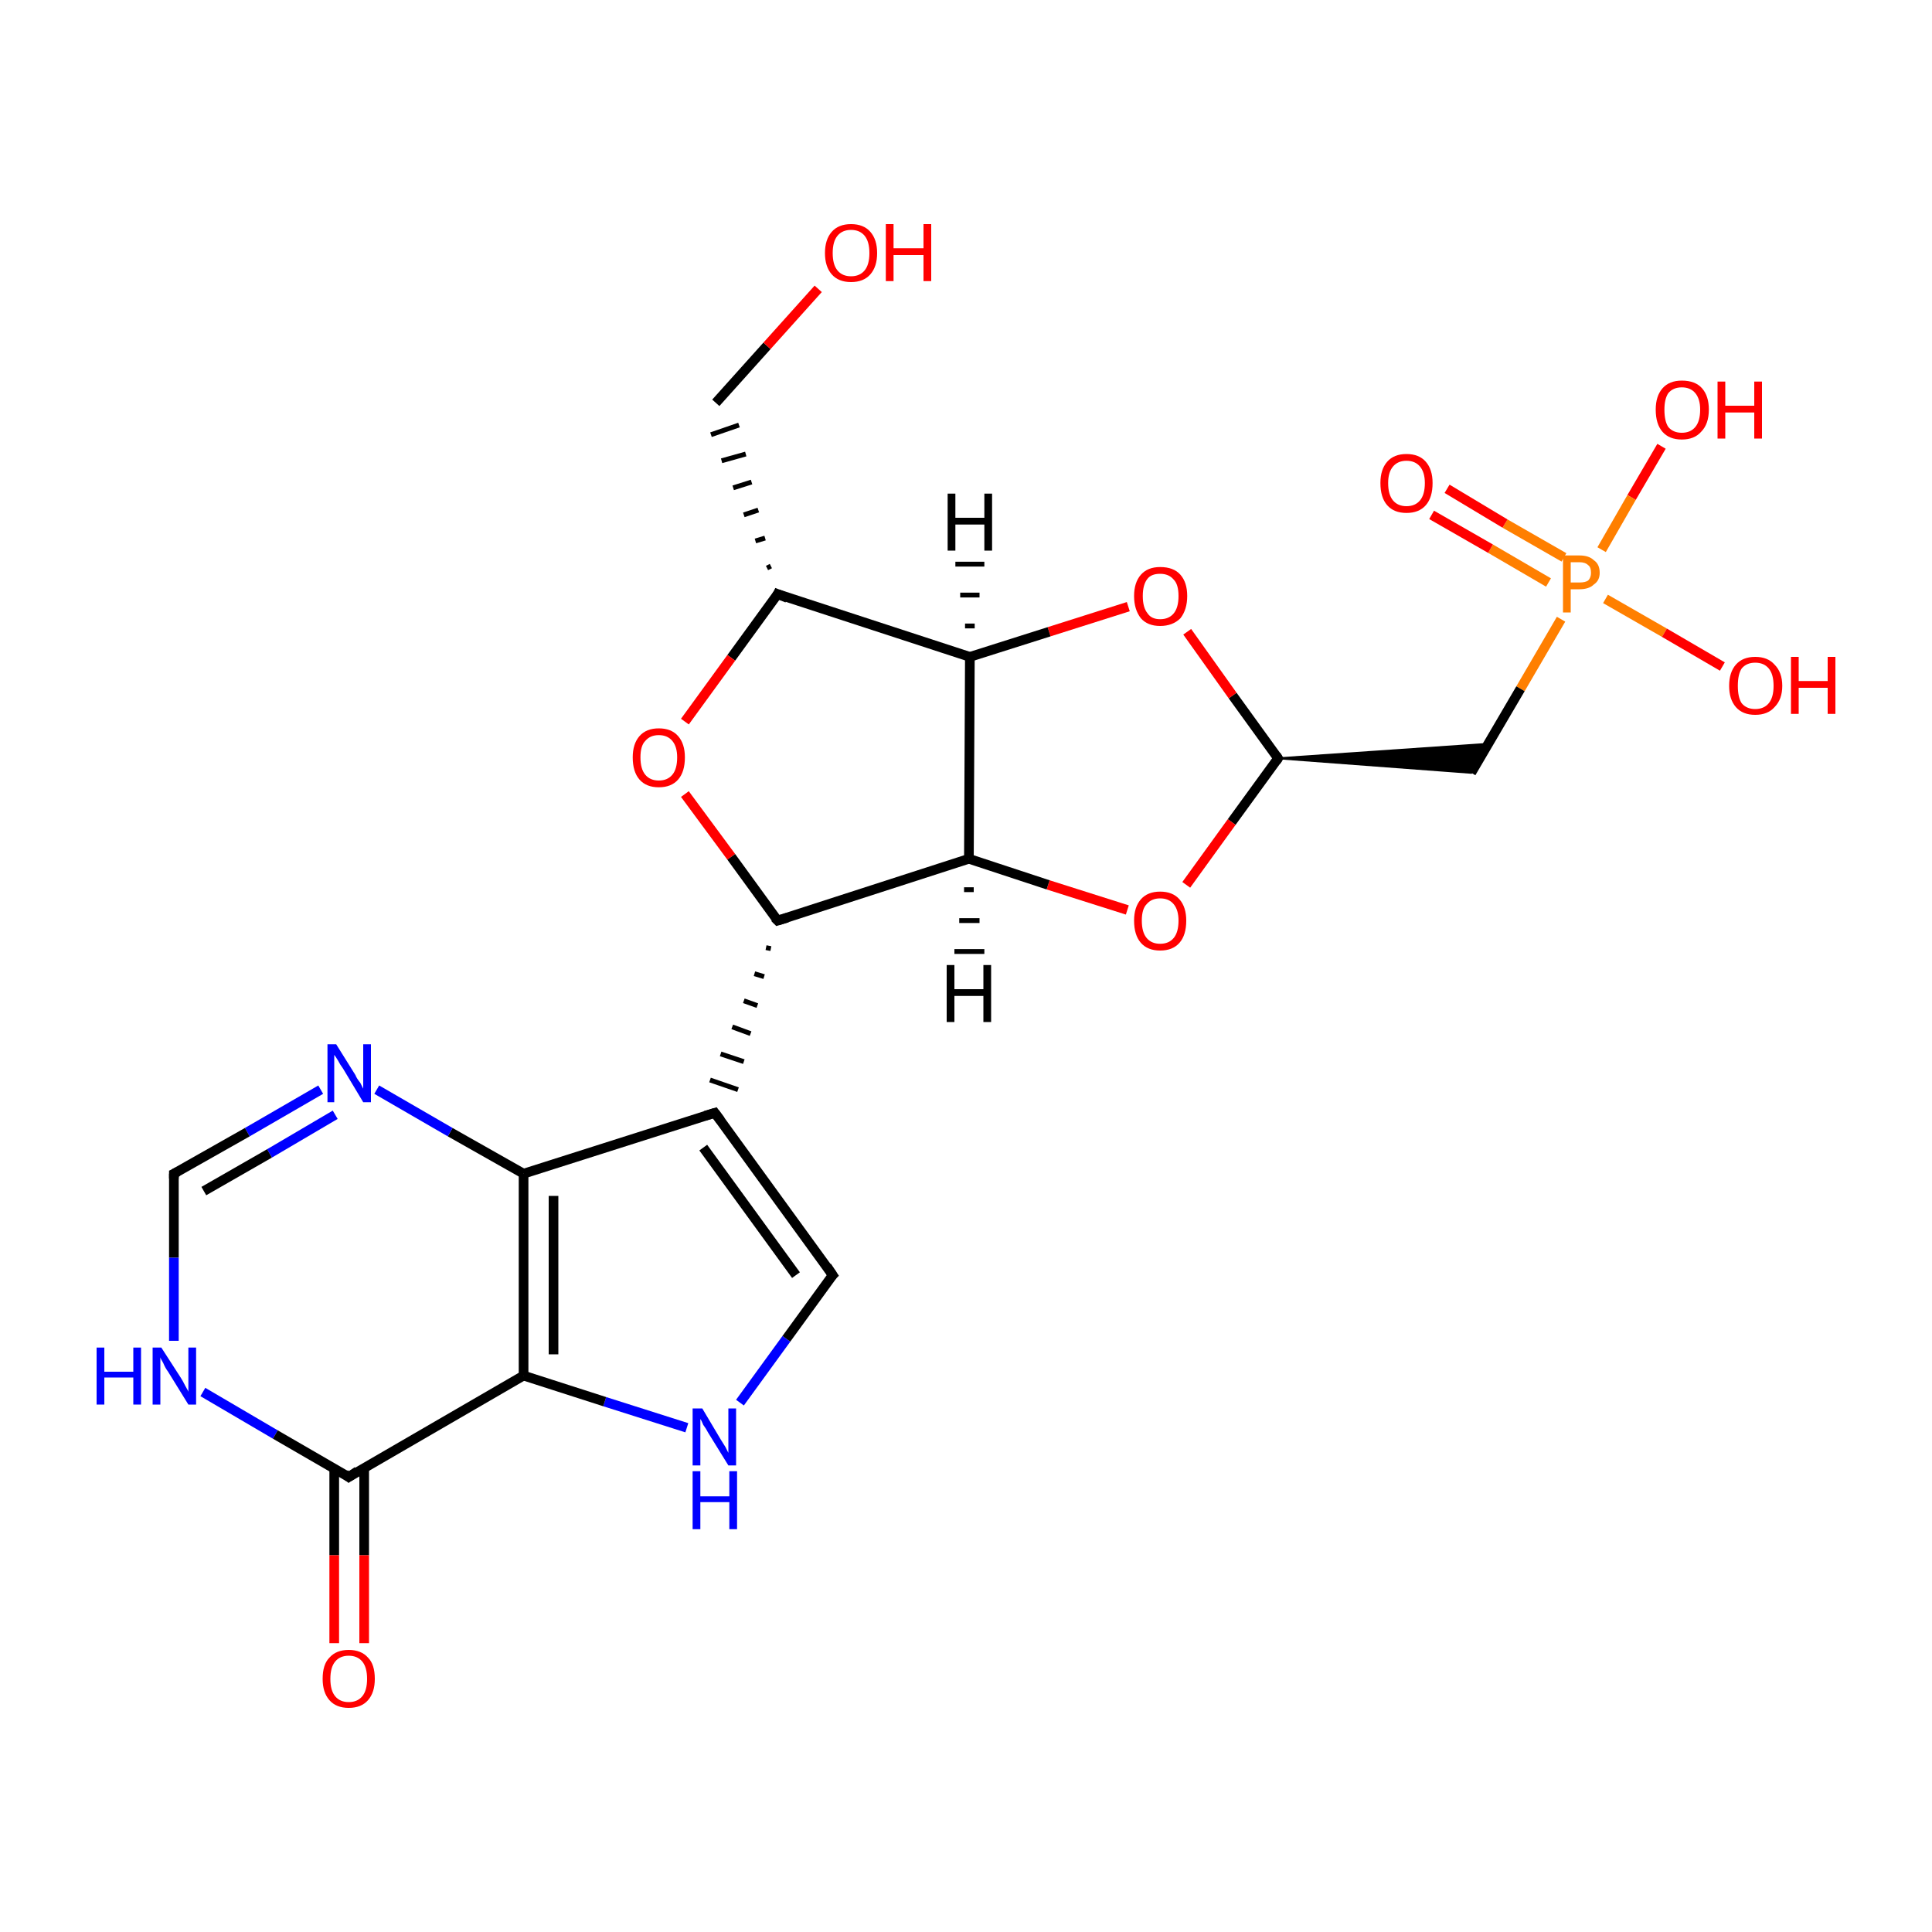 <?xml version='1.0' encoding='iso-8859-1'?>
<svg version='1.1' baseProfile='full'
              xmlns='http://www.w3.org/2000/svg'
                      xmlns:rdkit='http://www.rdkit.org/xml'
                      xmlns:xlink='http://www.w3.org/1999/xlink'
                  xml:space='preserve'
width='200px' height='200px' viewBox='0 0 200 200'>
<!-- END OF HEADER -->
<rect style='opacity:1.0;fill:#FFFFFF;stroke:none' width='200.0' height='200.0' x='0.0' y='0.0'> </rect>
<path class='bond-0 atom-0 atom-1' d='M 172.0,46.2 L 168.9,51.5' style='fill:none;fill-rule:evenodd;stroke:#FF0000;stroke-width:1.0px;stroke-linecap:butt;stroke-linejoin:miter;stroke-opacity:1' />
<path class='bond-0 atom-0 atom-1' d='M 168.9,51.5 L 165.8,56.9' style='fill:none;fill-rule:evenodd;stroke:#FF7F00;stroke-width:1.0px;stroke-linecap:butt;stroke-linejoin:miter;stroke-opacity:1' />
<path class='bond-1 atom-1 atom-2' d='M 166.2,62.0 L 172.3,65.5' style='fill:none;fill-rule:evenodd;stroke:#FF7F00;stroke-width:1.0px;stroke-linecap:butt;stroke-linejoin:miter;stroke-opacity:1' />
<path class='bond-1 atom-1 atom-2' d='M 172.3,65.5 L 178.3,69.0' style='fill:none;fill-rule:evenodd;stroke:#FF0000;stroke-width:1.0px;stroke-linecap:butt;stroke-linejoin:miter;stroke-opacity:1' />
<path class='bond-2 atom-1 atom-3' d='M 161.9,57.7 L 155.8,54.2' style='fill:none;fill-rule:evenodd;stroke:#FF7F00;stroke-width:1.0px;stroke-linecap:butt;stroke-linejoin:miter;stroke-opacity:1' />
<path class='bond-2 atom-1 atom-3' d='M 155.8,54.2 L 149.8,50.6' style='fill:none;fill-rule:evenodd;stroke:#FF0000;stroke-width:1.0px;stroke-linecap:butt;stroke-linejoin:miter;stroke-opacity:1' />
<path class='bond-2 atom-1 atom-3' d='M 160.3,60.3 L 154.3,56.8' style='fill:none;fill-rule:evenodd;stroke:#FF7F00;stroke-width:1.0px;stroke-linecap:butt;stroke-linejoin:miter;stroke-opacity:1' />
<path class='bond-2 atom-1 atom-3' d='M 154.3,56.8 L 148.2,53.3' style='fill:none;fill-rule:evenodd;stroke:#FF0000;stroke-width:1.0px;stroke-linecap:butt;stroke-linejoin:miter;stroke-opacity:1' />
<path class='bond-3 atom-1 atom-4' d='M 161.6,64.1 L 157.4,71.3' style='fill:none;fill-rule:evenodd;stroke:#FF7F00;stroke-width:1.0px;stroke-linecap:butt;stroke-linejoin:miter;stroke-opacity:1' />
<path class='bond-3 atom-1 atom-4' d='M 157.4,71.3 L 152.3,80.0' style='fill:none;fill-rule:evenodd;stroke:#000000;stroke-width:1.0px;stroke-linecap:butt;stroke-linejoin:miter;stroke-opacity:1' />
<path class='bond-4 atom-5 atom-4' d='M 132.3,78.5 L 154.1,77.0 L 152.3,80.0 Z' style='fill:#000000;fill-rule:evenodd;fill-opacity:1;stroke:#000000;stroke-width:0.2px;stroke-linecap:butt;stroke-linejoin:miter;stroke-miterlimit:10;stroke-opacity:1;' />
<path class='bond-5 atom-5 atom-6' d='M 132.3,78.5 L 127.6,72.0' style='fill:none;fill-rule:evenodd;stroke:#000000;stroke-width:1.0px;stroke-linecap:butt;stroke-linejoin:miter;stroke-opacity:1' />
<path class='bond-5 atom-5 atom-6' d='M 127.6,72.0 L 122.9,65.4' style='fill:none;fill-rule:evenodd;stroke:#FF0000;stroke-width:1.0px;stroke-linecap:butt;stroke-linejoin:miter;stroke-opacity:1' />
<path class='bond-6 atom-5 atom-7' d='M 132.3,78.5 L 127.5,85.1' style='fill:none;fill-rule:evenodd;stroke:#000000;stroke-width:1.0px;stroke-linecap:butt;stroke-linejoin:miter;stroke-opacity:1' />
<path class='bond-6 atom-5 atom-7' d='M 127.5,85.1 L 122.8,91.6' style='fill:none;fill-rule:evenodd;stroke:#FF0000;stroke-width:1.0px;stroke-linecap:butt;stroke-linejoin:miter;stroke-opacity:1' />
<path class='bond-7 atom-6 atom-9' d='M 116.8,62.8 L 108.6,65.4' style='fill:none;fill-rule:evenodd;stroke:#FF0000;stroke-width:1.0px;stroke-linecap:butt;stroke-linejoin:miter;stroke-opacity:1' />
<path class='bond-7 atom-6 atom-9' d='M 108.6,65.4 L 100.4,68.0' style='fill:none;fill-rule:evenodd;stroke:#000000;stroke-width:1.0px;stroke-linecap:butt;stroke-linejoin:miter;stroke-opacity:1' />
<path class='bond-8 atom-7 atom-8' d='M 116.7,94.2 L 108.5,91.6' style='fill:none;fill-rule:evenodd;stroke:#FF0000;stroke-width:1.0px;stroke-linecap:butt;stroke-linejoin:miter;stroke-opacity:1' />
<path class='bond-8 atom-7 atom-8' d='M 108.5,91.6 L 100.3,88.9' style='fill:none;fill-rule:evenodd;stroke:#000000;stroke-width:1.0px;stroke-linecap:butt;stroke-linejoin:miter;stroke-opacity:1' />
<path class='bond-9 atom-8 atom-9' d='M 100.3,88.9 L 100.4,68.0' style='fill:none;fill-rule:evenodd;stroke:#000000;stroke-width:1.0px;stroke-linecap:butt;stroke-linejoin:miter;stroke-opacity:1' />
<path class='bond-10 atom-8 atom-14' d='M 100.3,88.9 L 80.5,95.3' style='fill:none;fill-rule:evenodd;stroke:#000000;stroke-width:1.0px;stroke-linecap:butt;stroke-linejoin:miter;stroke-opacity:1' />
<path class='bond-11 atom-9 atom-10' d='M 100.4,68.0 L 80.5,61.5' style='fill:none;fill-rule:evenodd;stroke:#000000;stroke-width:1.0px;stroke-linecap:butt;stroke-linejoin:miter;stroke-opacity:1' />
<path class='bond-12 atom-10 atom-11' d='M 79.8,58.6 L 79.4,58.8' style='fill:none;fill-rule:evenodd;stroke:#000000;stroke-width:0.5px;stroke-linecap:butt;stroke-linejoin:miter;stroke-opacity:1' />
<path class='bond-12 atom-10 atom-11' d='M 79.2,55.7 L 78.2,56.0' style='fill:none;fill-rule:evenodd;stroke:#000000;stroke-width:0.5px;stroke-linecap:butt;stroke-linejoin:miter;stroke-opacity:1' />
<path class='bond-12 atom-10 atom-11' d='M 78.5,52.8 L 77.0,53.3' style='fill:none;fill-rule:evenodd;stroke:#000000;stroke-width:0.5px;stroke-linecap:butt;stroke-linejoin:miter;stroke-opacity:1' />
<path class='bond-12 atom-10 atom-11' d='M 77.8,49.9 L 75.9,50.5' style='fill:none;fill-rule:evenodd;stroke:#000000;stroke-width:0.5px;stroke-linecap:butt;stroke-linejoin:miter;stroke-opacity:1' />
<path class='bond-12 atom-10 atom-11' d='M 77.2,47.0 L 74.7,47.7' style='fill:none;fill-rule:evenodd;stroke:#000000;stroke-width:0.5px;stroke-linecap:butt;stroke-linejoin:miter;stroke-opacity:1' />
<path class='bond-12 atom-10 atom-11' d='M 76.5,44.0 L 73.6,45.0' style='fill:none;fill-rule:evenodd;stroke:#000000;stroke-width:0.5px;stroke-linecap:butt;stroke-linejoin:miter;stroke-opacity:1' />
<path class='bond-13 atom-10 atom-13' d='M 80.5,61.5 L 75.7,68.1' style='fill:none;fill-rule:evenodd;stroke:#000000;stroke-width:1.0px;stroke-linecap:butt;stroke-linejoin:miter;stroke-opacity:1' />
<path class='bond-13 atom-10 atom-13' d='M 75.7,68.1 L 70.9,74.7' style='fill:none;fill-rule:evenodd;stroke:#FF0000;stroke-width:1.0px;stroke-linecap:butt;stroke-linejoin:miter;stroke-opacity:1' />
<path class='bond-14 atom-11 atom-12' d='M 74.1,41.7 L 79.4,35.8' style='fill:none;fill-rule:evenodd;stroke:#000000;stroke-width:1.0px;stroke-linecap:butt;stroke-linejoin:miter;stroke-opacity:1' />
<path class='bond-14 atom-11 atom-12' d='M 79.4,35.8 L 84.7,29.9' style='fill:none;fill-rule:evenodd;stroke:#FF0000;stroke-width:1.0px;stroke-linecap:butt;stroke-linejoin:miter;stroke-opacity:1' />
<path class='bond-15 atom-13 atom-14' d='M 70.9,82.2 L 75.7,88.7' style='fill:none;fill-rule:evenodd;stroke:#FF0000;stroke-width:1.0px;stroke-linecap:butt;stroke-linejoin:miter;stroke-opacity:1' />
<path class='bond-15 atom-13 atom-14' d='M 75.7,88.7 L 80.5,95.3' style='fill:none;fill-rule:evenodd;stroke:#000000;stroke-width:1.0px;stroke-linecap:butt;stroke-linejoin:miter;stroke-opacity:1' />
<path class='bond-16 atom-14 atom-15' d='M 79.3,98.1 L 79.8,98.2' style='fill:none;fill-rule:evenodd;stroke:#000000;stroke-width:0.5px;stroke-linecap:butt;stroke-linejoin:miter;stroke-opacity:1' />
<path class='bond-16 atom-14 atom-15' d='M 78.1,100.8 L 79.1,101.1' style='fill:none;fill-rule:evenodd;stroke:#000000;stroke-width:0.5px;stroke-linecap:butt;stroke-linejoin:miter;stroke-opacity:1' />
<path class='bond-16 atom-14 atom-15' d='M 77.0,103.6 L 78.4,104.1' style='fill:none;fill-rule:evenodd;stroke:#000000;stroke-width:0.5px;stroke-linecap:butt;stroke-linejoin:miter;stroke-opacity:1' />
<path class='bond-16 atom-14 atom-15' d='M 75.8,106.3 L 77.7,107.0' style='fill:none;fill-rule:evenodd;stroke:#000000;stroke-width:0.5px;stroke-linecap:butt;stroke-linejoin:miter;stroke-opacity:1' />
<path class='bond-16 atom-14 atom-15' d='M 74.6,109.1 L 77.0,109.9' style='fill:none;fill-rule:evenodd;stroke:#000000;stroke-width:0.5px;stroke-linecap:butt;stroke-linejoin:miter;stroke-opacity:1' />
<path class='bond-16 atom-14 atom-15' d='M 73.5,111.8 L 76.4,112.8' style='fill:none;fill-rule:evenodd;stroke:#000000;stroke-width:0.5px;stroke-linecap:butt;stroke-linejoin:miter;stroke-opacity:1' />
<path class='bond-17 atom-15 atom-16' d='M 74.0,115.2 L 86.2,132.0' style='fill:none;fill-rule:evenodd;stroke:#000000;stroke-width:1.0px;stroke-linecap:butt;stroke-linejoin:miter;stroke-opacity:1' />
<path class='bond-17 atom-15 atom-16' d='M 72.8,118.8 L 82.4,132.0' style='fill:none;fill-rule:evenodd;stroke:#000000;stroke-width:1.0px;stroke-linecap:butt;stroke-linejoin:miter;stroke-opacity:1' />
<path class='bond-18 atom-15 atom-19' d='M 74.0,115.2 L 54.2,121.5' style='fill:none;fill-rule:evenodd;stroke:#000000;stroke-width:1.0px;stroke-linecap:butt;stroke-linejoin:miter;stroke-opacity:1' />
<path class='bond-19 atom-16 atom-17' d='M 86.2,132.0 L 81.4,138.6' style='fill:none;fill-rule:evenodd;stroke:#000000;stroke-width:1.0px;stroke-linecap:butt;stroke-linejoin:miter;stroke-opacity:1' />
<path class='bond-19 atom-16 atom-17' d='M 81.4,138.6 L 76.6,145.2' style='fill:none;fill-rule:evenodd;stroke:#0000FF;stroke-width:1.0px;stroke-linecap:butt;stroke-linejoin:miter;stroke-opacity:1' />
<path class='bond-20 atom-17 atom-18' d='M 71.1,147.8 L 62.6,145.1' style='fill:none;fill-rule:evenodd;stroke:#0000FF;stroke-width:1.0px;stroke-linecap:butt;stroke-linejoin:miter;stroke-opacity:1' />
<path class='bond-20 atom-17 atom-18' d='M 62.6,145.1 L 54.2,142.4' style='fill:none;fill-rule:evenodd;stroke:#000000;stroke-width:1.0px;stroke-linecap:butt;stroke-linejoin:miter;stroke-opacity:1' />
<path class='bond-21 atom-18 atom-19' d='M 54.2,142.4 L 54.2,121.5' style='fill:none;fill-rule:evenodd;stroke:#000000;stroke-width:1.0px;stroke-linecap:butt;stroke-linejoin:miter;stroke-opacity:1' />
<path class='bond-21 atom-18 atom-19' d='M 57.3,140.2 L 57.3,123.8' style='fill:none;fill-rule:evenodd;stroke:#000000;stroke-width:1.0px;stroke-linecap:butt;stroke-linejoin:miter;stroke-opacity:1' />
<path class='bond-22 atom-18 atom-23' d='M 54.2,142.4 L 36.1,152.9' style='fill:none;fill-rule:evenodd;stroke:#000000;stroke-width:1.0px;stroke-linecap:butt;stroke-linejoin:miter;stroke-opacity:1' />
<path class='bond-23 atom-19 atom-20' d='M 54.2,121.5 L 46.6,117.2' style='fill:none;fill-rule:evenodd;stroke:#000000;stroke-width:1.0px;stroke-linecap:butt;stroke-linejoin:miter;stroke-opacity:1' />
<path class='bond-23 atom-19 atom-20' d='M 46.6,117.2 L 39.0,112.8' style='fill:none;fill-rule:evenodd;stroke:#0000FF;stroke-width:1.0px;stroke-linecap:butt;stroke-linejoin:miter;stroke-opacity:1' />
<path class='bond-24 atom-20 atom-21' d='M 33.2,112.8 L 25.6,117.2' style='fill:none;fill-rule:evenodd;stroke:#0000FF;stroke-width:1.0px;stroke-linecap:butt;stroke-linejoin:miter;stroke-opacity:1' />
<path class='bond-24 atom-20 atom-21' d='M 25.6,117.2 L 18.0,121.5' style='fill:none;fill-rule:evenodd;stroke:#000000;stroke-width:1.0px;stroke-linecap:butt;stroke-linejoin:miter;stroke-opacity:1' />
<path class='bond-24 atom-20 atom-21' d='M 34.7,115.4 L 27.9,119.4' style='fill:none;fill-rule:evenodd;stroke:#0000FF;stroke-width:1.0px;stroke-linecap:butt;stroke-linejoin:miter;stroke-opacity:1' />
<path class='bond-24 atom-20 atom-21' d='M 27.9,119.4 L 21.1,123.3' style='fill:none;fill-rule:evenodd;stroke:#000000;stroke-width:1.0px;stroke-linecap:butt;stroke-linejoin:miter;stroke-opacity:1' />
<path class='bond-25 atom-21 atom-22' d='M 18.0,121.5 L 18.0,130.2' style='fill:none;fill-rule:evenodd;stroke:#000000;stroke-width:1.0px;stroke-linecap:butt;stroke-linejoin:miter;stroke-opacity:1' />
<path class='bond-25 atom-21 atom-22' d='M 18.0,130.2 L 18.0,138.8' style='fill:none;fill-rule:evenodd;stroke:#0000FF;stroke-width:1.0px;stroke-linecap:butt;stroke-linejoin:miter;stroke-opacity:1' />
<path class='bond-26 atom-22 atom-23' d='M 21.0,144.1 L 28.5,148.5' style='fill:none;fill-rule:evenodd;stroke:#0000FF;stroke-width:1.0px;stroke-linecap:butt;stroke-linejoin:miter;stroke-opacity:1' />
<path class='bond-26 atom-22 atom-23' d='M 28.5,148.5 L 36.1,152.9' style='fill:none;fill-rule:evenodd;stroke:#000000;stroke-width:1.0px;stroke-linecap:butt;stroke-linejoin:miter;stroke-opacity:1' />
<path class='bond-27 atom-23 atom-24' d='M 34.6,152.0 L 34.6,161.0' style='fill:none;fill-rule:evenodd;stroke:#000000;stroke-width:1.0px;stroke-linecap:butt;stroke-linejoin:miter;stroke-opacity:1' />
<path class='bond-27 atom-23 atom-24' d='M 34.6,161.0 L 34.6,170.1' style='fill:none;fill-rule:evenodd;stroke:#FF0000;stroke-width:1.0px;stroke-linecap:butt;stroke-linejoin:miter;stroke-opacity:1' />
<path class='bond-27 atom-23 atom-24' d='M 37.7,152.0 L 37.7,161.0' style='fill:none;fill-rule:evenodd;stroke:#000000;stroke-width:1.0px;stroke-linecap:butt;stroke-linejoin:miter;stroke-opacity:1' />
<path class='bond-27 atom-23 atom-24' d='M 37.7,161.0 L 37.7,170.1' style='fill:none;fill-rule:evenodd;stroke:#FF0000;stroke-width:1.0px;stroke-linecap:butt;stroke-linejoin:miter;stroke-opacity:1' />
<path class='bond-28 atom-8 atom-25' d='M 100.8,92.1 L 99.8,92.1' style='fill:none;fill-rule:evenodd;stroke:#000000;stroke-width:0.5px;stroke-linecap:butt;stroke-linejoin:miter;stroke-opacity:1' />
<path class='bond-28 atom-8 atom-25' d='M 101.4,95.3 L 99.3,95.3' style='fill:none;fill-rule:evenodd;stroke:#000000;stroke-width:0.5px;stroke-linecap:butt;stroke-linejoin:miter;stroke-opacity:1' />
<path class='bond-28 atom-8 atom-25' d='M 101.9,98.5 L 98.8,98.5' style='fill:none;fill-rule:evenodd;stroke:#000000;stroke-width:0.5px;stroke-linecap:butt;stroke-linejoin:miter;stroke-opacity:1' />
<path class='bond-29 atom-9 atom-26' d='M 99.9,64.8 L 100.9,64.8' style='fill:none;fill-rule:evenodd;stroke:#000000;stroke-width:0.5px;stroke-linecap:butt;stroke-linejoin:miter;stroke-opacity:1' />
<path class='bond-29 atom-9 atom-26' d='M 99.4,61.6 L 101.4,61.6' style='fill:none;fill-rule:evenodd;stroke:#000000;stroke-width:0.5px;stroke-linecap:butt;stroke-linejoin:miter;stroke-opacity:1' />
<path class='bond-29 atom-9 atom-26' d='M 98.9,58.4 L 101.9,58.4' style='fill:none;fill-rule:evenodd;stroke:#000000;stroke-width:0.5px;stroke-linecap:butt;stroke-linejoin:miter;stroke-opacity:1' />
<path d='M 132.1,78.2 L 132.3,78.5 L 132.1,78.8' style='fill:none;stroke:#000000;stroke-width:1.0px;stroke-linecap:butt;stroke-linejoin:miter;stroke-miterlimit:10;stroke-opacity:1;' />
<path d='M 81.5,61.9 L 80.5,61.5 L 80.3,61.9' style='fill:none;stroke:#000000;stroke-width:1.0px;stroke-linecap:butt;stroke-linejoin:miter;stroke-miterlimit:10;stroke-opacity:1;' />
<path d='M 81.5,95.0 L 80.5,95.3 L 80.2,95.0' style='fill:none;stroke:#000000;stroke-width:1.0px;stroke-linecap:butt;stroke-linejoin:miter;stroke-miterlimit:10;stroke-opacity:1;' />
<path d='M 74.6,116.0 L 74.0,115.2 L 73.0,115.5' style='fill:none;stroke:#000000;stroke-width:1.0px;stroke-linecap:butt;stroke-linejoin:miter;stroke-miterlimit:10;stroke-opacity:1;' />
<path d='M 85.6,131.1 L 86.2,132.0 L 85.9,132.3' style='fill:none;stroke:#000000;stroke-width:1.0px;stroke-linecap:butt;stroke-linejoin:miter;stroke-miterlimit:10;stroke-opacity:1;' />
<path d='M 18.4,121.3 L 18.0,121.5 L 18.0,122.0' style='fill:none;stroke:#000000;stroke-width:1.0px;stroke-linecap:butt;stroke-linejoin:miter;stroke-miterlimit:10;stroke-opacity:1;' />
<path d='M 37.0,152.3 L 36.1,152.9 L 35.7,152.6' style='fill:none;stroke:#000000;stroke-width:1.0px;stroke-linecap:butt;stroke-linejoin:miter;stroke-miterlimit:10;stroke-opacity:1;' />
<path class='atom-0' d='M 171.4 42.4
Q 171.4 41.0, 172.1 40.2
Q 172.8 39.4, 174.1 39.4
Q 175.5 39.4, 176.2 40.2
Q 176.9 41.0, 176.9 42.4
Q 176.9 43.9, 176.1 44.7
Q 175.4 45.5, 174.1 45.5
Q 172.8 45.5, 172.1 44.7
Q 171.4 43.9, 171.4 42.4
M 174.1 44.8
Q 175.0 44.8, 175.5 44.2
Q 176.0 43.6, 176.0 42.4
Q 176.0 41.3, 175.5 40.7
Q 175.0 40.1, 174.1 40.1
Q 173.2 40.1, 172.7 40.7
Q 172.3 41.3, 172.3 42.4
Q 172.3 43.6, 172.7 44.2
Q 173.2 44.8, 174.1 44.8
' fill='#FF0000'/>
<path class='atom-0' d='M 177.8 39.5
L 178.6 39.5
L 178.6 42.0
L 181.6 42.0
L 181.6 39.5
L 182.4 39.5
L 182.4 45.4
L 181.6 45.4
L 181.6 42.7
L 178.6 42.7
L 178.6 45.4
L 177.8 45.4
L 177.8 39.5
' fill='#FF0000'/>
<path class='atom-1' d='M 163.5 57.5
Q 164.5 57.5, 165.0 58.0
Q 165.6 58.4, 165.6 59.3
Q 165.6 60.1, 165.0 60.5
Q 164.5 61.0, 163.5 61.0
L 162.6 61.0
L 162.6 63.4
L 161.8 63.4
L 161.8 57.5
L 163.5 57.5
M 163.5 60.3
Q 164.1 60.3, 164.4 60.1
Q 164.7 59.8, 164.7 59.3
Q 164.7 58.7, 164.4 58.5
Q 164.1 58.2, 163.5 58.2
L 162.6 58.2
L 162.6 60.3
L 163.5 60.3
' fill='#FF7F00'/>
<path class='atom-2' d='M 179.0 71.0
Q 179.0 69.6, 179.7 68.8
Q 180.4 68.0, 181.7 68.0
Q 183.0 68.0, 183.7 68.8
Q 184.5 69.6, 184.5 71.0
Q 184.5 72.4, 183.7 73.2
Q 183.0 74.0, 181.7 74.0
Q 180.4 74.0, 179.7 73.2
Q 179.0 72.4, 179.0 71.0
M 181.7 73.4
Q 182.6 73.4, 183.1 72.8
Q 183.6 72.2, 183.6 71.0
Q 183.6 69.8, 183.1 69.2
Q 182.6 68.6, 181.7 68.6
Q 180.8 68.6, 180.3 69.2
Q 179.9 69.8, 179.9 71.0
Q 179.9 72.2, 180.3 72.8
Q 180.8 73.4, 181.7 73.4
' fill='#FF0000'/>
<path class='atom-2' d='M 185.4 68.0
L 186.2 68.0
L 186.2 70.5
L 189.2 70.5
L 189.2 68.0
L 190.0 68.0
L 190.0 73.9
L 189.2 73.9
L 189.2 71.2
L 186.2 71.2
L 186.2 73.9
L 185.4 73.9
L 185.4 68.0
' fill='#FF0000'/>
<path class='atom-3' d='M 142.9 50.0
Q 142.9 48.6, 143.6 47.8
Q 144.3 47.0, 145.6 47.0
Q 146.9 47.0, 147.6 47.8
Q 148.3 48.6, 148.3 50.0
Q 148.3 51.5, 147.6 52.3
Q 146.9 53.1, 145.6 53.1
Q 144.3 53.1, 143.6 52.3
Q 142.9 51.5, 142.9 50.0
M 145.6 52.4
Q 146.5 52.4, 147.0 51.8
Q 147.5 51.2, 147.5 50.0
Q 147.5 48.9, 147.0 48.3
Q 146.5 47.7, 145.6 47.7
Q 144.7 47.7, 144.2 48.3
Q 143.7 48.9, 143.7 50.0
Q 143.7 51.2, 144.2 51.8
Q 144.7 52.4, 145.6 52.4
' fill='#FF0000'/>
<path class='atom-6' d='M 117.4 61.7
Q 117.4 60.3, 118.1 59.5
Q 118.8 58.7, 120.1 58.7
Q 121.5 58.7, 122.2 59.5
Q 122.9 60.3, 122.9 61.7
Q 122.9 63.1, 122.2 64.0
Q 121.4 64.8, 120.1 64.8
Q 118.8 64.8, 118.1 64.0
Q 117.4 63.1, 117.4 61.7
M 120.1 64.1
Q 121.0 64.1, 121.5 63.5
Q 122.0 62.9, 122.0 61.7
Q 122.0 60.5, 121.5 60.0
Q 121.0 59.4, 120.1 59.4
Q 119.2 59.4, 118.8 59.9
Q 118.3 60.5, 118.3 61.7
Q 118.3 62.9, 118.8 63.5
Q 119.2 64.1, 120.1 64.1
' fill='#FF0000'/>
<path class='atom-7' d='M 117.4 95.3
Q 117.4 93.9, 118.1 93.1
Q 118.8 92.3, 120.1 92.3
Q 121.4 92.3, 122.1 93.1
Q 122.8 93.9, 122.8 95.3
Q 122.8 96.8, 122.1 97.6
Q 121.4 98.4, 120.1 98.4
Q 118.8 98.4, 118.1 97.6
Q 117.4 96.8, 117.4 95.3
M 120.1 97.7
Q 121.0 97.7, 121.5 97.1
Q 122.0 96.5, 122.0 95.3
Q 122.0 94.2, 121.5 93.6
Q 121.0 93.0, 120.1 93.0
Q 119.2 93.0, 118.7 93.6
Q 118.2 94.1, 118.2 95.3
Q 118.2 96.5, 118.7 97.1
Q 119.2 97.7, 120.1 97.7
' fill='#FF0000'/>
<path class='atom-12' d='M 85.4 26.2
Q 85.4 24.8, 86.1 24.0
Q 86.8 23.2, 88.1 23.2
Q 89.4 23.2, 90.1 24.0
Q 90.8 24.8, 90.8 26.2
Q 90.8 27.6, 90.1 28.4
Q 89.4 29.2, 88.1 29.2
Q 86.8 29.2, 86.1 28.4
Q 85.4 27.6, 85.4 26.2
M 88.1 28.6
Q 89.0 28.6, 89.5 28.0
Q 90.0 27.4, 90.0 26.2
Q 90.0 25.0, 89.5 24.4
Q 89.0 23.8, 88.1 23.8
Q 87.2 23.8, 86.7 24.4
Q 86.2 25.0, 86.2 26.2
Q 86.2 27.4, 86.7 28.0
Q 87.2 28.6, 88.1 28.6
' fill='#FF0000'/>
<path class='atom-12' d='M 91.7 23.2
L 92.5 23.2
L 92.5 25.7
L 95.6 25.7
L 95.6 23.2
L 96.4 23.2
L 96.4 29.1
L 95.6 29.1
L 95.6 26.4
L 92.5 26.4
L 92.5 29.1
L 91.7 29.1
L 91.7 23.2
' fill='#FF0000'/>
<path class='atom-13' d='M 65.5 78.4
Q 65.5 77.0, 66.2 76.2
Q 66.9 75.4, 68.2 75.4
Q 69.5 75.4, 70.2 76.2
Q 70.9 77.0, 70.9 78.4
Q 70.9 79.9, 70.2 80.7
Q 69.5 81.5, 68.2 81.5
Q 66.9 81.5, 66.2 80.7
Q 65.5 79.9, 65.5 78.4
M 68.2 80.8
Q 69.1 80.8, 69.6 80.2
Q 70.1 79.6, 70.1 78.4
Q 70.1 77.3, 69.6 76.7
Q 69.1 76.1, 68.2 76.1
Q 67.3 76.1, 66.8 76.7
Q 66.3 77.2, 66.3 78.4
Q 66.3 79.6, 66.8 80.2
Q 67.3 80.8, 68.2 80.8
' fill='#FF0000'/>
<path class='atom-17' d='M 72.7 145.8
L 74.6 149.0
Q 74.8 149.3, 75.1 149.8
Q 75.4 150.4, 75.4 150.4
L 75.4 145.8
L 76.2 145.8
L 76.2 151.7
L 75.4 151.7
L 73.3 148.3
Q 73.1 147.9, 72.8 147.5
Q 72.6 147.0, 72.5 146.9
L 72.5 151.7
L 71.7 151.7
L 71.7 145.8
L 72.7 145.8
' fill='#0000FF'/>
<path class='atom-17' d='M 71.7 152.3
L 72.5 152.3
L 72.5 154.9
L 75.5 154.9
L 75.5 152.3
L 76.3 152.3
L 76.3 158.3
L 75.5 158.3
L 75.5 155.5
L 72.5 155.5
L 72.5 158.3
L 71.7 158.3
L 71.7 152.3
' fill='#0000FF'/>
<path class='atom-20' d='M 34.8 108.1
L 36.8 111.3
Q 36.9 111.6, 37.3 112.1
Q 37.6 112.7, 37.6 112.7
L 37.6 108.1
L 38.4 108.1
L 38.4 114.1
L 37.6 114.1
L 35.5 110.6
Q 35.2 110.2, 35.0 109.8
Q 34.7 109.3, 34.6 109.2
L 34.6 114.1
L 33.9 114.1
L 33.9 108.1
L 34.8 108.1
' fill='#0000FF'/>
<path class='atom-22' d='M 10.0 139.5
L 10.8 139.5
L 10.8 142.0
L 13.8 142.0
L 13.8 139.5
L 14.6 139.5
L 14.6 145.4
L 13.8 145.4
L 13.8 142.6
L 10.8 142.6
L 10.8 145.4
L 10.0 145.4
L 10.0 139.5
' fill='#0000FF'/>
<path class='atom-22' d='M 16.7 139.5
L 18.7 142.6
Q 18.9 142.9, 19.2 143.5
Q 19.5 144.0, 19.5 144.1
L 19.5 139.5
L 20.3 139.5
L 20.3 145.4
L 19.5 145.4
L 17.4 142.0
Q 17.1 141.6, 16.9 141.1
Q 16.6 140.6, 16.6 140.5
L 16.6 145.4
L 15.8 145.4
L 15.8 139.5
L 16.7 139.5
' fill='#0000FF'/>
<path class='atom-24' d='M 33.4 173.8
Q 33.4 172.3, 34.1 171.6
Q 34.8 170.8, 36.1 170.8
Q 37.4 170.8, 38.1 171.6
Q 38.8 172.3, 38.8 173.8
Q 38.8 175.2, 38.1 176.0
Q 37.4 176.8, 36.1 176.8
Q 34.8 176.8, 34.1 176.0
Q 33.4 175.2, 33.4 173.8
M 36.1 176.2
Q 37.0 176.2, 37.5 175.6
Q 38.0 175.0, 38.0 173.8
Q 38.0 172.6, 37.5 172.0
Q 37.0 171.4, 36.1 171.4
Q 35.2 171.4, 34.7 172.0
Q 34.2 172.6, 34.2 173.8
Q 34.2 175.0, 34.7 175.6
Q 35.2 176.2, 36.1 176.2
' fill='#FF0000'/>
<path class='atom-25' d='M 98.0 99.9
L 98.8 99.9
L 98.8 102.4
L 101.8 102.4
L 101.8 99.9
L 102.6 99.9
L 102.6 105.8
L 101.8 105.8
L 101.8 103.1
L 98.8 103.1
L 98.8 105.8
L 98.0 105.8
L 98.0 99.9
' fill='#000000'/>
<path class='atom-26' d='M 98.1 51.1
L 98.9 51.1
L 98.9 53.6
L 101.9 53.6
L 101.9 51.1
L 102.7 51.1
L 102.7 57.0
L 101.9 57.0
L 101.9 54.3
L 98.9 54.3
L 98.9 57.0
L 98.1 57.0
L 98.1 51.1
' fill='#000000'/>
</svg>
